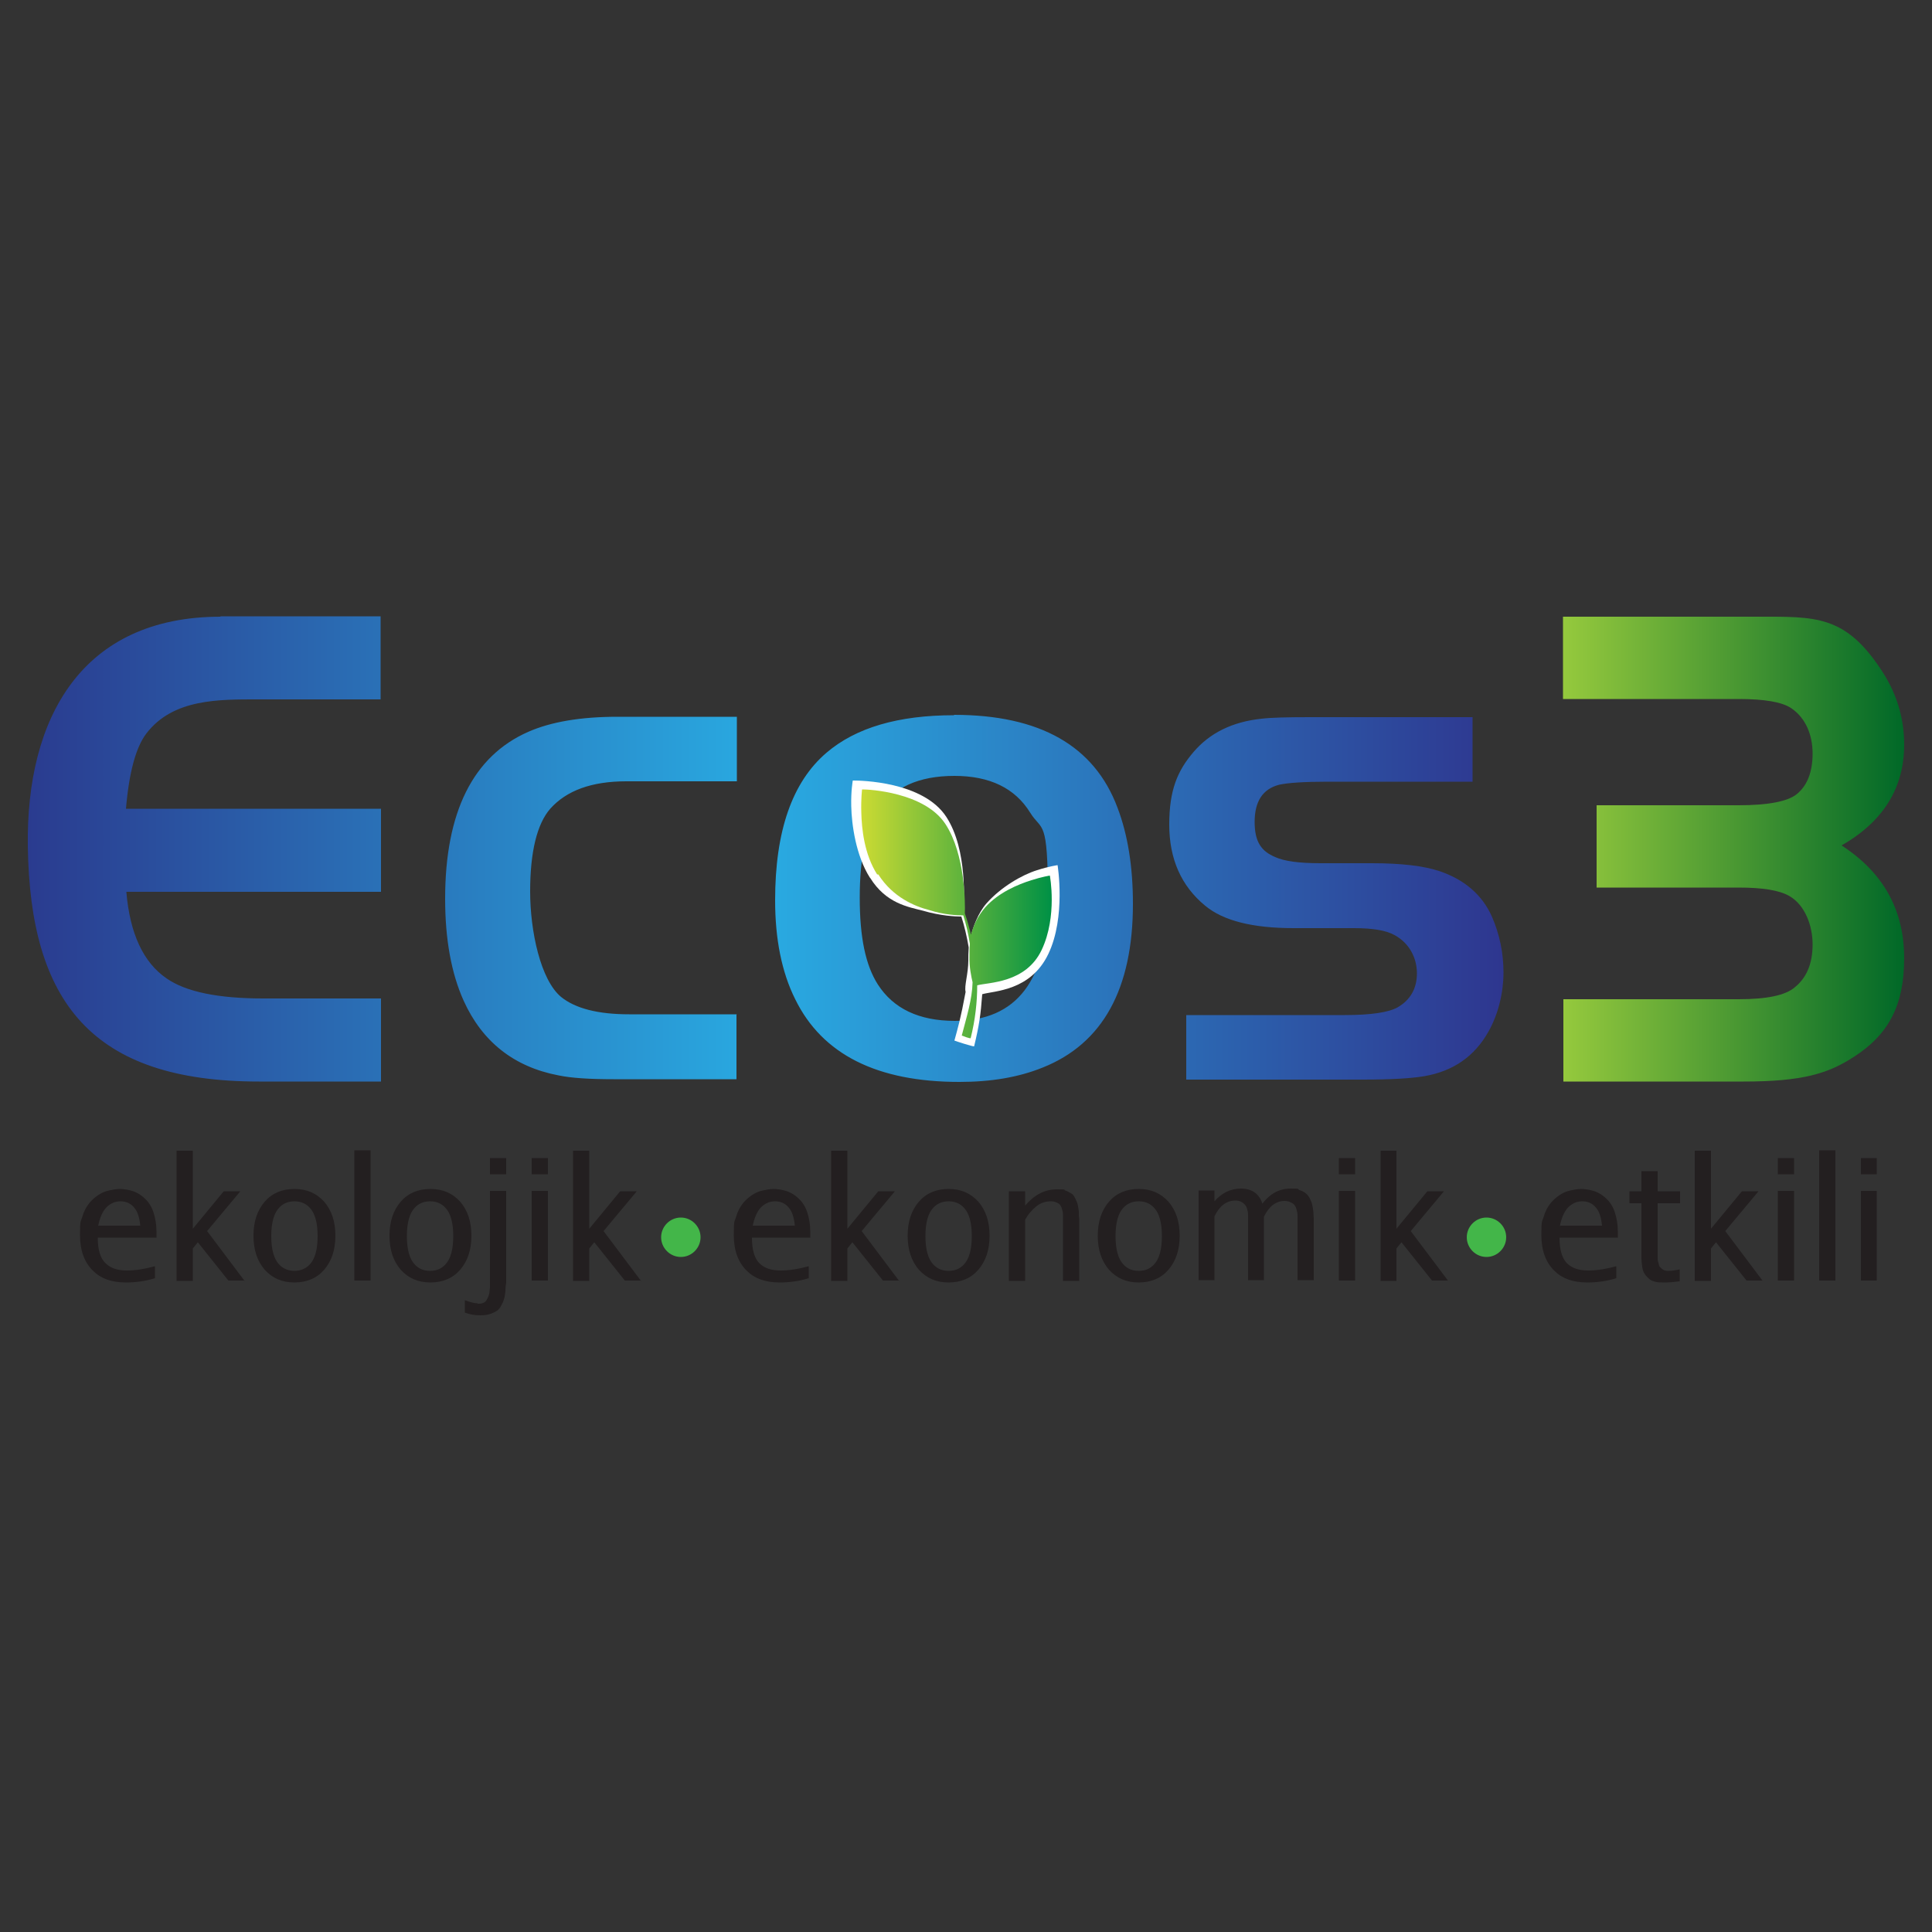 <svg viewBox="0 0 500 500" xmlns:xlink="http://www.w3.org/1999/xlink" version="1.1" xmlns="http://www.w3.org/2000/svg">
  <rect x="0" y="0" width="500" height="500" fill="#333333" stroke="none"/>
  <defs>
    <style>
      .cls-1 {
        fill: url(#New_Gradient_Swatch_3);
      }

      .cls-1, .cls-2, .cls-3, .cls-4, .cls-5, .cls-6 {
        fill-rule: evenodd;
      }

      .cls-2 {
        fill: #fff;
      }

      .cls-3 {
        fill: url(#linear-gradient-2);
      }

      .cls-4 {
        fill: #43b649;
      }

      .cls-5 {
        fill: #231f20;
      }

      .cls-6 {
        fill: url(#linear-gradient);
      }
    </style>
    <linearGradient gradientUnits="userSpaceOnUse" y2="219.8" x2="492.9" y1="219.8" x1="404.6" id="linear-gradient">
      <stop stop-color="#95c93d" offset="0"></stop>
      <stop stop-color="#006828" offset="1"></stop>
    </linearGradient>
    <linearGradient gradientUnits="userSpaceOnUse" y2="219.8" x2="388.8" y1="219.8" x1="7.1" data-name="New Gradient Swatch 3" id="New_Gradient_Swatch_3">
      <stop stop-color="#2a3b8f" offset="0"></stop>
      <stop stop-color="#29abe2" offset=".5"></stop>
      <stop stop-color="#2e368f" offset="1"></stop>
    </linearGradient>
    <linearGradient gradientUnits="userSpaceOnUse" y2="236.4" x2="272" y1="236.4" x1="222.8" id="linear-gradient-2">
      <stop stop-color="#cbdb33" offset="0"></stop>
      <stop stop-color="#009145" offset="1"></stop>
    </linearGradient>
  </defs>
  
  <g>
    <g id="Layer_1">
      <g>
        <path d="M25.5,317.2h10.8c-.2-2.1-.7-3.7-1.6-4.7-.9-1.1-2.1-1.6-3.5-1.6s-2.6.5-3.7,1.6c-1,1.1-1.7,2.7-2.1,4.8h0ZM25.3,320.3c0,3.2.7,5.4,2,6.6,1.3,1.3,3.1,1.9,5.5,1.9s4.7-.4,7.3-1.1v3.1c-2.6.8-5.1,1.1-7.5,1.1-3.7,0-6.5-1-8.5-3-2.2-2.1-3.4-5.2-3.4-9.3s.2-3.3.6-4.7c.4-1.4,1-2.5,1.7-3.4.7-.9,1.5-1.6,2.4-2.2.9-.6,1.8-1,2.8-1.2.9-.2,1.9-.4,2.8-.4s2.4.2,3.5.6c1.1.4,2.1,1,3,1.9.9.8,1.7,2,2.2,3.5.5,1.5.8,3.2.8,5.1s0,1,0,1.5h-15.3ZM63.3,331.4h-4.2l-7.9-9.9-1.3,1.6v8.4h-4.2v-33.7h4.2v20.2l8-9.7h4.3l-8.6,10.3,9.7,12.9h0ZM80.2,327.2c1.3-1.4,2-3.8,2-7.3s-.7-5.9-2-7.3c-1-1.1-2.3-1.7-4-1.7s-3,.6-4,1.7c-1.3,1.4-2,3.8-2,7.3s.7,5.9,2,7.3c1,1.1,2.4,1.7,4,1.7s3-.6,4-1.7h0ZM76.2,307.7c3.2,0,5.7,1.1,7.7,3.3,1.9,2.2,2.9,5.1,2.9,8.8s-1,6.6-2.9,8.8c-1.9,2.2-4.5,3.3-7.7,3.3s-5.7-1.1-7.7-3.3c-1.9-2.2-2.9-5.1-2.9-8.8s1-6.6,2.9-8.8c1.9-2.2,4.5-3.3,7.7-3.3h0ZM95.9,331.4h-4.2v-33.7h4.2v33.7h0ZM115.3,327.2c1.3-1.4,2-3.8,2-7.3s-.7-5.9-2-7.3c-1-1.1-2.3-1.7-4-1.7s-3,.6-4,1.7c-1.3,1.4-2,3.8-2,7.3s.7,5.9,2,7.3c1,1.1,2.3,1.7,4,1.7s3-.6,4-1.7h0ZM111.4,307.7c3.2,0,5.7,1.1,7.7,3.3,1.9,2.2,2.9,5.1,2.9,8.8s-1,6.6-2.9,8.8c-1.9,2.2-4.5,3.3-7.7,3.3s-5.7-1.1-7.7-3.3c-1.9-2.2-2.9-5.1-2.9-8.8s1-6.6,2.9-8.8c1.9-2.2,4.5-3.3,7.7-3.3h0ZM131,303.9h-4.2v-4.2h4.2v4.2h0ZM123.6,337.3c-.8,0-1.9-.3-3.3-.8v3.2c1.3.5,2.7.7,3.9.7s1.8-.1,2.5-.3c.7-.2,1.3-.5,1.8-.8.5-.3.9-.8,1.2-1.4.3-.6.6-1.1.7-1.6.2-.5.3-1.2.4-2.1,0-.9.1-1.6.2-2.2,0-.5,0-1.3,0-2.4v-21.4h-4.2v22.7c0,.7,0,1.3,0,1.7,0,.4,0,.9-.1,1.5,0,.6-.2,1.1-.3,1.4-.1.3-.3.6-.5,1-.2.3-.5.6-.9.7-.4.2-.8.2-1.4.2h0ZM141.8,303.9h-4.2v-4.2h4.2v4.2h0ZM141.8,331.4h-4.2v-23.2h4.2v23.2h0ZM165.9,331.4h-4.2l-7.9-9.9-1.3,1.6v8.4h-4.2v-33.7h4.2v20.2l8-9.7h4.3l-8.6,10.3,9.7,12.9h0ZM194.9,317.2h10.8c-.2-2.1-.7-3.7-1.6-4.7-.9-1.1-2.1-1.6-3.5-1.6s-2.6.5-3.7,1.6c-1,1.1-1.7,2.7-2.1,4.8h0ZM194.6,320.3c0,3.2.7,5.4,1.9,6.6,1.3,1.3,3.1,1.9,5.5,1.9s4.7-.4,7.3-1.1v3.1c-2.6.8-5.1,1.1-7.5,1.1-3.7,0-6.5-1-8.5-3-2.2-2.1-3.4-5.2-3.4-9.3s.2-3.3.6-4.7c.4-1.4,1-2.5,1.7-3.4.7-.9,1.5-1.6,2.4-2.2.9-.6,1.8-1,2.8-1.2.9-.2,1.9-.4,2.8-.4s2.4.2,3.5.6c1.1.4,2.1,1,3,1.9.9.8,1.7,2,2.2,3.5.5,1.5.8,3.2.8,5.1s0,1,0,1.5h-15.3ZM232.7,331.4h-4.2l-7.9-9.9-1.3,1.6v8.4h-4.2v-33.7h4.2v20.2l8-9.7h4.3l-8.6,10.3,9.7,12.9h0ZM249.5,327.2c1.3-1.4,2-3.8,2-7.3s-.7-5.9-2-7.3c-1-1.1-2.3-1.7-4-1.7s-3,.6-4,1.7c-1.3,1.4-2,3.8-2,7.3s.7,5.9,2,7.3c1,1.1,2.3,1.7,4,1.7s3-.6,4-1.7h0ZM245.5,307.7c3.2,0,5.7,1.1,7.7,3.3,1.9,2.2,2.9,5.1,2.9,8.8s-1,6.6-2.9,8.8c-1.9,2.2-4.5,3.3-7.7,3.3s-5.7-1.1-7.7-3.3c-1.9-2.2-2.9-5.1-2.9-8.8s1-6.6,2.9-8.8c1.9-2.2,4.5-3.3,7.7-3.3h0ZM275.1,316.3c0-.7,0-1.3,0-1.7,0-.4,0-.9-.2-1.5-.1-.5-.3-.9-.5-1.2-.2-.3-.5-.5-1-.7-.4-.2-.9-.3-1.5-.3-1.3,0-2.6.4-3.7,1.3-1.1.9-2.1,2-2.9,3.5v15.8h-4.2v-23.2h4.2v3.7c2.4-2.8,5.1-4.2,8.2-4.2s1.5.1,2.2.3c.6.2,1.1.5,1.6.8s.7.7,1,1.3c.3.6.5,1.1.6,1.5.1.4.2,1,.3,1.8,0,.8,0,1.4.1,1.8,0,.4,0,1,0,1.8v14.4h-4.2v-15.2h0ZM298.7,327.2c1.3-1.4,2-3.8,2-7.3s-.7-5.9-2-7.3c-1-1.1-2.3-1.7-4-1.7s-3,.6-4,1.7c-1.3,1.4-2,3.8-2,7.3s.7,5.9,2,7.3c1,1.1,2.3,1.7,4,1.7s3-.6,4-1.7h0ZM294.7,307.7c3.2,0,5.7,1.1,7.7,3.3,1.9,2.2,2.9,5.1,2.9,8.8s-1,6.6-2.9,8.8c-1.9,2.2-4.5,3.3-7.7,3.3s-5.7-1.1-7.7-3.3c-1.9-2.2-2.9-5.1-2.9-8.8s1-6.6,2.9-8.8c1.9-2.2,4.5-3.3,7.7-3.3h0ZM335.8,316.3c0-.7,0-1.2,0-1.6,0-.4,0-.8-.2-1.4-.1-.6-.3-1-.5-1.3-.2-.3-.5-.6-1-.8-.4-.2-1-.4-1.6-.4-2.3,0-4.1,1.4-5.4,4.1,0,.5,0,1.2,0,2.1v14.3h-4.1v-15.1c0-.7,0-1.3,0-1.7,0-.4,0-.8-.2-1.4-.1-.5-.3-1-.6-1.3-.6-.7-1.4-1.1-2.5-1.1-2.3,0-4.1,1.4-5.4,4.1v16.5h-4.1v-23.2h4.1v2.8c1.9-2.2,4.2-3.3,6.9-3.3s4.7,1.3,5.5,3.9c2-2.6,4.4-3.9,7.3-3.9s1.6.1,2.3.4c.7.2,1.2.5,1.6.8.4.3.8.8,1.1,1.4.3.6.5,1.1.6,1.6.1.4.2,1,.3,1.8,0,.8.1,1.4.1,1.7v16h-4.2v-15.1h0ZM350.7,303.9h-4.2v-4.2h4.2v4.2h0ZM350.7,331.4h-4.2v-23.2h4.2v23.2h0ZM374.8,331.4h-4.2l-7.9-9.9-1.3,1.6v8.4h-4.1v-33.7h4.1v20.2l8-9.7h4.3l-8.6,10.3,9.7,12.9h0ZM403.8,317.2h10.8c-.2-2.1-.7-3.7-1.6-4.7-.9-1.1-2.1-1.6-3.5-1.6s-2.6.5-3.7,1.6c-1,1.1-1.7,2.7-2.1,4.8h0ZM403.6,320.3c0,3.2.7,5.4,1.9,6.6,1.3,1.3,3.1,1.9,5.5,1.9s4.7-.4,7.3-1.1v3.1c-2.6.8-5.1,1.1-7.5,1.1-3.7,0-6.5-1-8.5-3-2.2-2.1-3.4-5.2-3.4-9.3s.2-3.3.6-4.7c.4-1.4,1-2.5,1.7-3.4.7-.9,1.5-1.6,2.4-2.2.9-.6,1.8-1,2.8-1.2.9-.2,1.9-.4,2.8-.4s2.4.2,3.5.6c1.1.4,2.1,1,3,1.9.9.8,1.7,2,2.2,3.5.5,1.5.8,3.2.8,5.1s0,1,0,1.5h-15.3ZM429,323.9c0,.7,0,1.2,0,1.6,0,.4,0,.8.2,1.3.1.5.2.9.4,1.1.2.2.5.5.8.7.4.2.8.3,1.3.3.8,0,1.8-.1,3-.4v3.1c-1.5.2-2.8.3-3.9.3s-1.8,0-2.5-.2c-.7-.2-1.2-.4-1.7-.9-.4-.4-.8-.8-1-1.2-.3-.4-.5-1-.6-1.8-.1-.8-.2-1.5-.2-2.1,0-.6,0-1.5,0-2.6v-11.7h-3.1v-3.1h3.1v-5.2h4.2v5.2h5.8v3.1h-5.8v12.5h0ZM456.2,331.4h-4.2l-7.9-9.9-1.3,1.6v8.4h-4.2v-33.7h4.2v20.2l8-9.7h4.3l-8.6,10.3,9.7,12.9h0ZM464.3,303.9h-4.2v-4.2h4.2v4.2h0ZM464.3,331.4h-4.2v-23.2h4.2v23.2h0ZM475,331.4h-4.2v-33.7h4.2v33.7h0ZM485.7,303.9h-4.1v-4.2h4.1v4.2h0ZM485.7,331.4h-4.1v-23.2h4.1v23.2Z" class="cls-5"></path>
        <path d="M176.2,315.1c2.8,0,5.1,2.3,5.1,5.1s-2.3,5.1-5.1,5.1-5.1-2.3-5.1-5.1,2.3-5.1,5.1-5.1Z" class="cls-4"></path>
        <path d="M384.7,315.1c2.8,0,5.1,2.3,5.1,5.1s-2.3,5.1-5.1,5.1-5.1-2.3-5.1-5.1,2.3-5.1,5.1-5.1Z" class="cls-4"></path>
        <g>
          <path d="M404.6,279.9v-21.3h45.4c7.2,0,12.1-1,14.5-3.1,3.1-2.5,4.6-6.2,4.6-11.1s-2-10.2-6-12.5c-2.6-1.5-6.9-2.2-13.2-2.2h-36.7v-21.3h36.8c7.6,0,12.6-1,14.9-2.8,2.8-2.2,4.2-5.8,4.2-10.6s-1.8-9.2-5.5-11.7c-2.3-1.6-6.9-2.4-13.6-2.4h-45.5v-21.3h49.9c15.6,0,23.3-.6,33,14.6,3.6,5.7,5.4,11.9,5.4,18.5,0,11.2-5.4,19.9-16.2,26.1,10.8,7,16.2,16.7,16.2,29.2s-4.3,19.9-13,25.5c-6.6,4.3-13.2,6.4-28.5,6.4h-46.8Z" class="cls-6"></path>
          <path d="M190.6,262.6v16.7h-31.8c-6.2,0-11-.3-14.3-1-11.5-2.2-19.7-8.7-24.5-19.3-3.2-7.1-4.8-15.9-4.8-26.4,0-22.4,7.2-36.9,21.5-43.2,5.9-2.6,13.6-3.9,23.1-3.9h30.9v16.7h-28.6c-9,0-15.5,2.4-19.7,7.1-3.4,3.9-5.2,11.1-5.2,21.4s2.7,22.9,8,27.3c3.7,3,9.6,4.5,17.6,4.5h27.9ZM246.9,185c22.2,0,36.3,8,42.3,24,2.7,7.1,4,15.4,4,24.9,0,22-7.8,36.2-23.4,42.4-6.2,2.5-13.3,3.7-21.5,3.7-21.3,0-35.5-7.1-42.5-21.4-3.5-7-5.2-15.6-5.2-25.6,0-17.9,4.4-30.6,13.3-38.2,7.6-6.5,18.6-9.7,33-9.7h0ZM247,200.8c-9.3,0-15.8,3-19.8,9-3.1,4.7-4.7,12.2-4.7,22.5s1.5,17.5,4.7,22.5c4,6.2,10.6,9.4,19.9,9.4,16.1,0,24.1-10.6,24.1-31.7s-1.5-17.2-4.6-22.2c-3.9-6.3-10.4-9.5-19.6-9.5h0ZM307,279.4v-16.7h41c6.8,0,11.4-.7,13.7-2,3.3-1.9,5-4.9,5-8.8s-1.9-7.8-5.8-9.9c-2.1-1.2-5.6-1.8-10.5-1.8h-15.6c-10.6,0-18.2-1.9-22.9-5.8-6.2-5.1-9.3-12.1-9.3-21s2.1-13.9,6.3-18.8c4.2-4.9,10-7.8,17.6-8.6,2.5-.3,6.6-.4,12.5-.4h42.1v16.7h-37.6c-6.1,0-10.3.3-12.5.8-4.2,1.1-6.3,4.3-6.3,9.6s1.8,7.6,5.3,9.1c2.4,1.1,6.3,1.6,11.8,1.6h13.3c7.6,0,13.3.7,17.3,2,6.6,2.2,11.2,6.2,13.7,11.8,2,4.6,3,9.4,3,14.5s-1.3,10.7-3.9,15.3c-3.6,6.4-9.1,10.2-16.5,11.5-3.5.6-8.8.9-16.1.9h-45.3ZM57.1,159.6c-35.8,0-50.4,26-49.9,59.5.6,40.2,16.5,60.8,59.8,60.8h31.6v-21.5h-30.5c-11.6,0-20-1.7-25-5.2-6-4.1-9.5-11.6-10.4-22.4h65.9v-21.5H32.6c.8-9.5,2.6-16,5.3-19.5,6.9-9,18.8-8.8,29-8.8h31.6v-21.5h-41.5Z" class="cls-1"></path>
          <path d="M225.1,227.1c-3.6-5.7-4.7-13.7-4.8-18.5-.1-3.9.4-6.6.4-6.6,0,0,0,0,.2,0,0,0,0,0,0,0,1.7,0,18,.2,24,9.4,5.6,8.6,4.5,22.2,4.5,25.1.7,1.9,1.3,3.9,1.8,6,.6-2.5,1.9-6.2,4.1-8.7,3.7-4.2,9.2-7.4,13.1-8.6,3.1-1,5.3-1.3,5.3-1.3,0,0,2.2,13.4-2.4,23-4.6,9.6-14,9.5-17.1,10.4-.4,5.4-.8,8.1-2.1,13.5-.6,0-4.6-1.3-5.1-1.5.9-3.3,1.6-5.6,2.9-12.6-.4-1.5.7-4.7.7-8.1,0-1,0-2.1.1-3.4-.5-2.9-1.1-5.5-1.9-8,0,0,0,0-.1,0,0,0,0,0,0,0-1.5,0-5.4-.2-9.8-1.5-3.9-1-9.6-1.9-13.7-8.5Z" class="cls-2"></path>
          <path d="M227,226.3c-3.3-5.2-4-11.7-4.1-16.1-.1-3.5.2-5.9.2-5.9,0,0,0,0,.2,0,0,0,0,0,0,0,1.5,0,16,.7,21.4,9,5.1,7.8,5.1,20.5,5,23.1.6,1.7,1.1,3.5,1.6,5.5.6-2.3,1.7-4.8,3.7-7.1,3.4-3.8,8.4-5.9,11.9-7,2.8-.9,4.8-1.2,4.8-1.2,0,0,2,10.5-2.1,19.2-4.1,8.7-13.8,8.4-16.7,9.2,0,4.3-.5,8.9-1.7,13.7-.5,0-1.8-.5-2.3-.7,1.3-5,2.7-9.4,2.8-13.8-.3-1.3-.9-3.9-.8-6.9,0-.9,0-1.9.1-3.1-.4-2.6-1-5-1.7-7.3,0,0,0,0,0,0,0,0,0,0,0,0-1.4,0-4.9-.1-8.9-1.4-3.5-.9-9.3-3.2-13.1-9.2Z" class="cls-3"></path>
        </g>
      </g>
    </g>
  </g>
</svg>